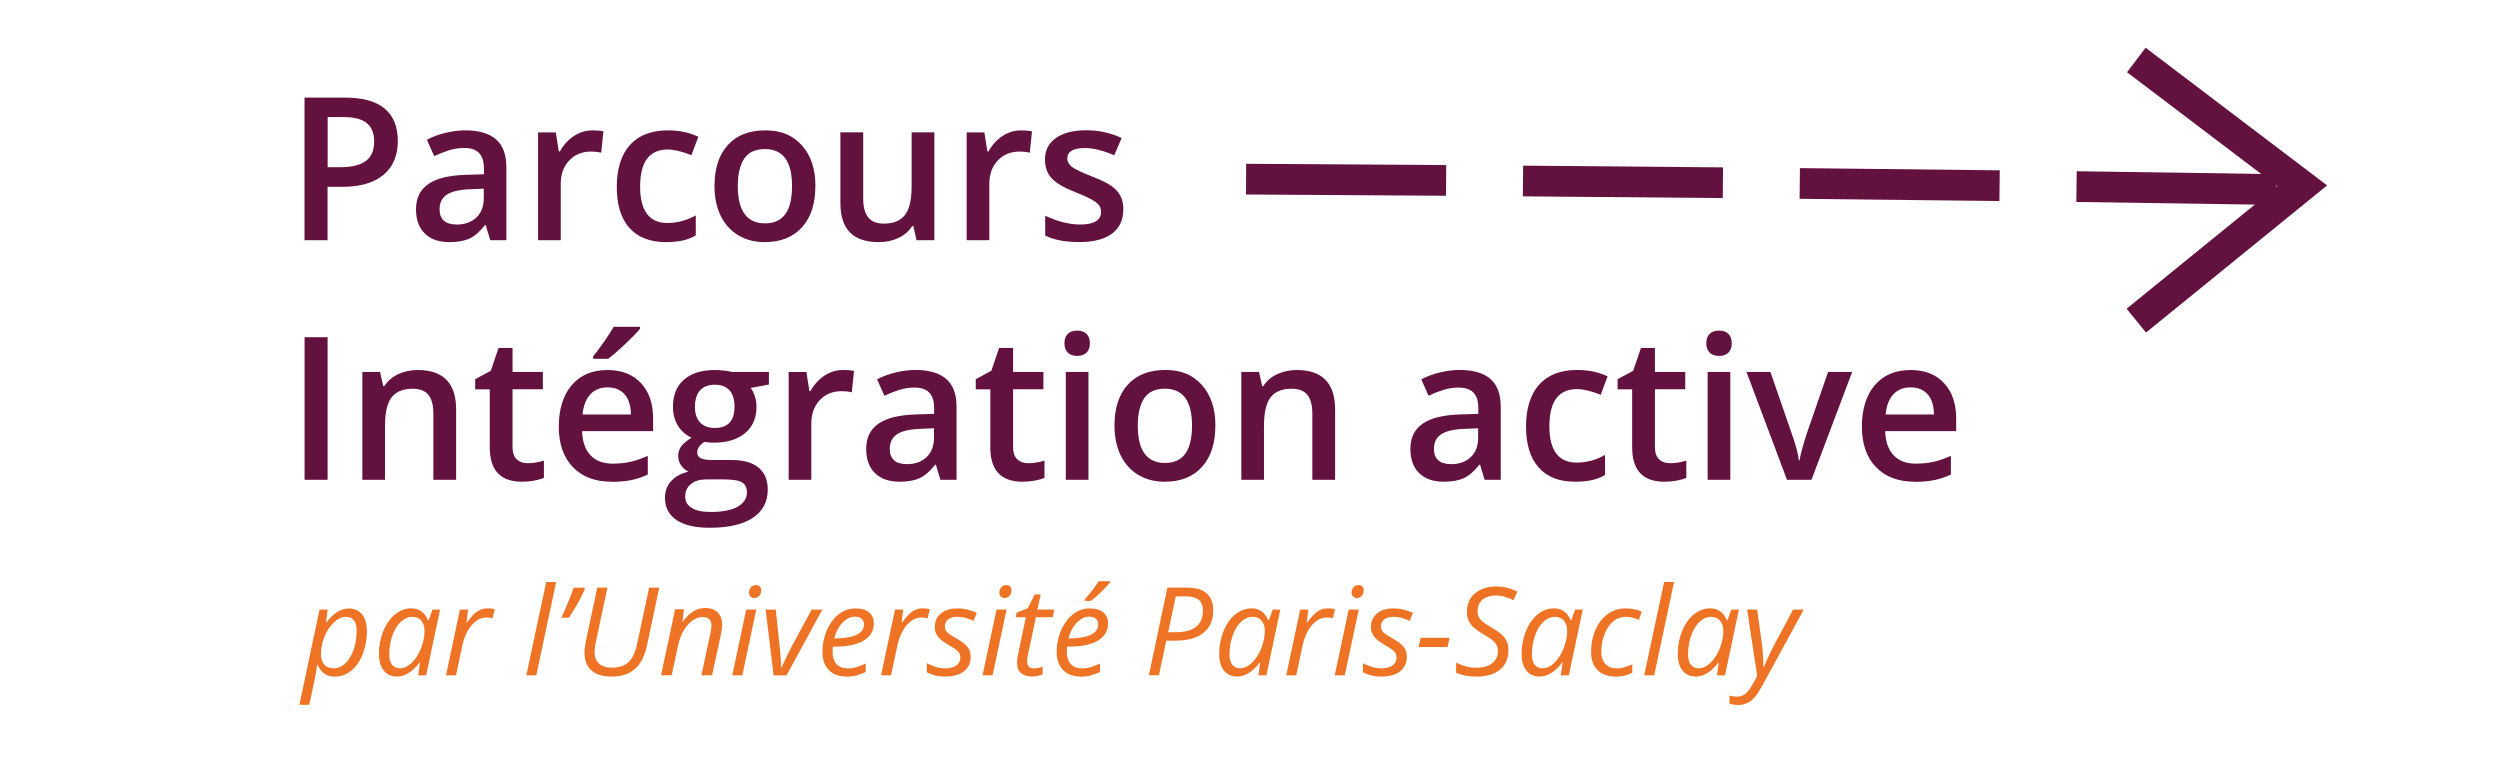 <?xml version="1.0" encoding="UTF-8"?>
<svg id="Calque_2" data-name="Calque 2" xmlns="http://www.w3.org/2000/svg" viewBox="0 0 475.58 148.03">
  <defs>
    <style>
      .cls-1 {
        fill: none;
      }

      .cls-2 {
        fill: #63113f;
      }

      .cls-3 {
        fill: #ee7325;
      }
    </style>
  </defs>
  <g id="Calque_1-2" data-name="Calque 1">
    <g>
      <g>
        <path class="cls-2" d="M75.68,26.77c0,2.83-.92,5-2.75,6.51-1.83,1.51-4.44,2.26-7.83,2.26h-2.79v10.15h-4.38v-27.12h7.72c3.35,0,5.86.69,7.52,2.08,1.67,1.39,2.5,3.43,2.5,6.12ZM62.32,31.81h2.33c2.25,0,3.9-.4,4.95-1.19,1.05-.79,1.58-2.03,1.58-3.71,0-1.56-.47-2.72-1.41-3.49s-2.41-1.15-4.4-1.15h-3.04v9.53Z"/>
        <path class="cls-2" d="M93.26,45.69l-.86-2.86h-.15c-.98,1.25-1.96,2.1-2.95,2.55-.99.45-2.26.68-3.81.68-1.99,0-3.55-.54-4.67-1.63s-1.68-2.63-1.68-4.62c0-2.11.78-3.71,2.33-4.79s3.92-1.66,7.09-1.76l3.5-.11v-1.09c0-1.31-.3-2.29-.91-2.94-.6-.65-1.54-.97-2.81-.97-1.04,0-2.03.15-2.99.46s-1.87.67-2.75,1.09l-1.39-3.12c1.1-.58,2.3-1.02,3.61-1.33,1.31-.3,2.54-.45,3.7-.45,2.58,0,4.53.57,5.84,1.71,1.32,1.14,1.97,2.92,1.97,5.36v13.82h-3.08ZM86.84,42.72c1.56,0,2.82-.44,3.77-1.33.95-.88,1.42-2.12,1.42-3.72v-1.78l-2.6.11c-2.03.07-3.5.42-4.43,1.03-.92.61-1.38,1.55-1.38,2.81,0,.91.27,1.62.8,2.12.54.5,1.34.75,2.42.75Z"/>
        <path class="cls-2" d="M112.64,24.8c.87,0,1.58.06,2.15.19l-.42,4.06c-.61-.15-1.25-.22-1.91-.22-1.72,0-3.12.57-4.19,1.71-1.07,1.14-1.6,2.62-1.6,4.43v10.72h-4.31v-20.51h3.37l.57,3.62h.22c.67-1.22,1.55-2.19,2.63-2.91s2.25-1.08,3.49-1.08Z"/>
        <path class="cls-2" d="M126.71,46.06c-3.07,0-5.4-.91-6.99-2.72-1.6-1.81-2.39-4.41-2.39-7.8s.84-6.1,2.5-7.96c1.67-1.85,4.08-2.78,7.23-2.78,2.14,0,4.06.4,5.78,1.21l-1.3,3.51c-1.82-.72-3.32-1.08-4.51-1.08-3.51,0-5.26,2.36-5.26,7.07,0,2.3.44,4.03,1.31,5.18.87,1.16,2.15,1.73,3.84,1.73,1.92,0,3.73-.48,5.44-1.45v3.8c-.77.46-1.59.78-2.47.98s-1.93.3-3.18.3Z"/>
        <path class="cls-2" d="M155.11,35.39c0,3.35-.85,5.97-2.55,7.85s-4.06,2.82-7.09,2.82c-1.89,0-3.57-.43-5.02-1.3s-2.57-2.11-3.36-3.73-1.17-3.5-1.17-5.64c0-3.33.84-5.92,2.53-7.79s4.06-2.8,7.13-2.8,5.25.96,6.97,2.86c1.71,1.91,2.57,4.49,2.57,7.73ZM140.35,35.39c0,4.74,1.73,7.1,5.19,7.1s5.13-2.37,5.13-7.1-1.72-7.03-5.17-7.03c-1.81,0-3.12.61-3.93,1.82-.81,1.21-1.22,2.95-1.22,5.21Z"/>
        <path class="cls-2" d="M174.35,45.69l-.6-2.69h-.22c-.6.95-1.45,1.7-2.56,2.24-1.11.54-2.37.82-3.79.82-2.46,0-4.29-.62-5.5-1.85-1.21-1.24-1.81-3.11-1.81-5.62v-13.41h4.34v12.65c0,1.57.32,2.75.96,3.53.63.79,1.63,1.18,2.99,1.18,1.81,0,3.14-.55,3.99-1.64.85-1.1,1.27-2.93,1.27-5.5v-10.22h4.33v20.51h-3.39Z"/>
        <path class="cls-2" d="M194.17,24.8c.87,0,1.58.06,2.15.19l-.42,4.06c-.61-.15-1.25-.22-1.91-.22-1.72,0-3.12.57-4.19,1.71s-1.6,2.62-1.6,4.43v10.72h-4.31v-20.51h3.37l.57,3.62h.22c.67-1.22,1.55-2.19,2.63-2.91s2.25-1.08,3.49-1.08Z"/>
        <path class="cls-2" d="M213.69,39.84c0,2-.72,3.54-2.16,4.61-1.44,1.07-3.51,1.6-6.19,1.6s-4.87-.41-6.51-1.24v-3.77c2.39,1.11,4.6,1.67,6.65,1.67,2.65,0,3.98-.81,3.98-2.43,0-.52-.15-.95-.44-1.3s-.78-.7-1.45-1.08c-.67-.37-1.61-.79-2.8-1.26-2.33-.91-3.91-1.83-4.74-2.75s-1.24-2.1-1.24-3.56c0-1.76.7-3.12,2.1-4.09,1.4-.97,3.3-1.46,5.71-1.46s4.64.49,6.77,1.47l-1.4,3.28c-2.19-.91-4.03-1.37-5.52-1.37-2.27,0-3.41.65-3.41,1.97,0,.64.3,1.19.89,1.63.59.45,1.89,1.06,3.88,1.84,1.67.65,2.89,1.26,3.65,1.8.76.54,1.32,1.17,1.69,1.88.37.71.55,1.56.55,2.55Z"/>
        <path class="cls-2" d="M57.94,91.27v-27.12h4.38v27.12h-4.38Z"/>
        <path class="cls-2" d="M86.77,91.27h-4.33v-12.61c0-1.58-.32-2.76-.94-3.54-.63-.78-1.63-1.17-3-1.17-1.82,0-3.15.54-4,1.63-.84,1.09-1.26,2.91-1.26,5.47v10.22h-4.31v-20.51h3.37l.6,2.69h.22c.61-.98,1.48-1.73,2.61-2.26,1.12-.53,2.37-.8,3.74-.8,4.86,0,7.3,2.5,7.3,7.51v13.37Z"/>
        <path class="cls-2" d="M100.32,88.12c1.05,0,2.1-.17,3.15-.5v3.28c-.48.21-1.09.39-1.84.53-.75.14-1.53.21-2.34.21-4.08,0-6.12-2.18-6.12-6.53v-11.05h-2.77v-1.93l2.97-1.6,1.47-4.34h2.66v4.56h5.77v3.3h-5.77v10.98c0,1.05.26,1.83.78,2.33.52.5,1.2.75,2.04.75Z"/>
        <path class="cls-2" d="M116.37,91.64c-3.15,0-5.62-.93-7.4-2.79-1.78-1.86-2.67-4.42-2.67-7.69s.82-5.99,2.47-7.9c1.65-1.92,3.92-2.87,6.8-2.87,2.68,0,4.79.82,6.34,2.47,1.55,1.65,2.33,3.91,2.33,6.79v2.36h-13.51c.06,1.99.59,3.52,1.6,4.59,1,1.07,2.41,1.6,4.23,1.6,1.2,0,2.31-.11,3.34-.34,1.03-.23,2.14-.61,3.33-1.14v3.54c-1.05.51-2.11.87-3.19,1.08s-2.3.32-3.68.32ZM115.59,73.69c-1.37,0-2.47.44-3.29,1.32s-1.32,2.16-1.48,3.84h9.2c-.02-1.69-.43-2.98-1.21-3.85-.78-.87-1.86-1.31-3.22-1.31ZM112.84,68.25v-.46c.7-.87,1.42-1.83,2.15-2.89s1.32-1.97,1.75-2.73h5.01v.39c-.64.75-1.58,1.73-2.85,2.92-1.26,1.19-2.33,2.12-3.2,2.77h-2.86Z"/>
        <path class="cls-2" d="M146.27,70.76v2.39l-3.46.65c.32.43.58.96.79,1.6s.31,1.3.31,2c0,2.11-.72,3.78-2.17,4.99-1.44,1.21-3.43,1.82-5.96,1.82-.65,0-1.24-.05-1.76-.15-.93.58-1.39,1.26-1.39,2.04,0,.47.22.82.65,1.06s1.23.35,2.39.35h3.54c2.24,0,3.93.48,5.1,1.45,1.16.96,1.74,2.36,1.74,4.17,0,2.32-.95,4.12-2.84,5.38-1.89,1.26-4.63,1.89-8.21,1.89-2.76,0-4.87-.5-6.32-1.48-1.45-.99-2.18-2.4-2.18-4.23,0-1.26.39-2.32,1.18-3.18.79-.86,1.89-1.46,3.31-1.79-.58-.25-1.05-.65-1.42-1.2-.37-.55-.56-1.13-.56-1.73,0-.77.21-1.42.64-1.95s1.06-1.06,1.91-1.58c-1.05-.46-1.9-1.2-2.56-2.23-.66-1.03-.98-2.24-.98-3.63,0-2.23.69-3.95,2.08-5.17s3.36-1.84,5.93-1.84c.57,0,1.18.04,1.81.12.63.08,1.1.16,1.42.25h7.02ZM130.34,94.46c0,.94.42,1.66,1.26,2.17.84.51,2.01.76,3.53.76,2.35,0,4.09-.34,5.24-1.02,1.15-.68,1.72-1.58,1.72-2.71,0-.89-.32-1.52-.94-1.9-.63-.38-1.8-.56-3.51-.56h-3.26c-1.24,0-2.21.29-2.94.88-.73.59-1.09,1.38-1.09,2.38ZM132.2,77.4c0,1.29.33,2.28.98,2.97s1.59,1.04,2.81,1.04c2.49,0,3.74-1.35,3.74-4.04,0-1.34-.31-2.37-.93-3.09-.62-.72-1.56-1.09-2.81-1.09s-2.19.36-2.83,1.08-.96,1.76-.96,3.13Z"/>
        <path class="cls-2" d="M160.31,70.38c.87,0,1.58.06,2.15.19l-.42,4.06c-.61-.15-1.25-.22-1.91-.22-1.72,0-3.12.57-4.19,1.71s-1.6,2.62-1.6,4.43v10.72h-4.31v-20.51h3.37l.57,3.62h.22c.67-1.22,1.55-2.19,2.63-2.91s2.25-1.08,3.49-1.08Z"/>
        <path class="cls-2" d="M178.9,91.27l-.86-2.86h-.15c-.98,1.25-1.96,2.1-2.95,2.55-.99.45-2.26.68-3.81.68-1.99,0-3.55-.54-4.67-1.63s-1.68-2.63-1.68-4.62c0-2.11.78-3.71,2.33-4.79s3.92-1.66,7.09-1.76l3.5-.11v-1.09c0-1.31-.3-2.29-.91-2.94-.6-.65-1.54-.97-2.81-.97-1.04,0-2.03.15-2.99.46s-1.87.67-2.75,1.09l-1.39-3.12c1.1-.58,2.3-1.02,3.61-1.33,1.31-.3,2.54-.45,3.7-.45,2.58,0,4.53.57,5.84,1.71,1.32,1.14,1.97,2.92,1.97,5.36v13.82h-3.08ZM172.48,88.3c1.56,0,2.82-.44,3.77-1.33.95-.88,1.42-2.12,1.42-3.72v-1.78l-2.6.11c-2.03.07-3.5.42-4.43,1.03-.92.61-1.38,1.55-1.38,2.81,0,.91.27,1.62.8,2.12.54.5,1.34.75,2.42.75Z"/>
        <path class="cls-2" d="M195.54,88.12c1.05,0,2.1-.17,3.15-.5v3.28c-.48.21-1.09.39-1.84.53-.75.14-1.53.21-2.34.21-4.08,0-6.12-2.18-6.12-6.53v-11.05h-2.77v-1.93l2.97-1.6,1.47-4.34h2.66v4.56h5.77v3.3h-5.77v10.98c0,1.05.26,1.83.78,2.33.52.5,1.2.75,2.04.75Z"/>
        <path class="cls-2" d="M202.49,65.32c0-.78.21-1.38.63-1.8s1.02-.63,1.81-.63,1.35.21,1.77.63c.42.42.63,1.02.63,1.8s-.21,1.33-.63,1.75c-.42.43-1.01.64-1.77.64s-1.38-.21-1.81-.64c-.42-.43-.63-1.01-.63-1.75ZM207.06,91.27h-4.31v-20.51h4.31v20.51Z"/>
        <path class="cls-2" d="M231.2,80.97c0,3.35-.85,5.97-2.55,7.85s-4.06,2.82-7.09,2.82c-1.89,0-3.57-.43-5.02-1.3s-2.57-2.11-3.36-3.73c-.78-1.62-1.17-3.5-1.17-5.64,0-3.33.84-5.92,2.53-7.79s4.06-2.8,7.13-2.8,5.25.96,6.97,2.86c1.71,1.91,2.57,4.49,2.57,7.73ZM216.44,80.97c0,4.74,1.73,7.1,5.19,7.1s5.13-2.37,5.13-7.1-1.72-7.03-5.17-7.03c-1.81,0-3.12.61-3.93,1.82s-1.22,2.95-1.22,5.21Z"/>
        <path class="cls-2" d="M253.98,91.27h-4.33v-12.61c0-1.58-.32-2.76-.94-3.54-.63-.78-1.63-1.17-3-1.17-1.82,0-3.15.54-4,1.63-.84,1.09-1.26,2.91-1.26,5.47v10.22h-4.31v-20.51h3.37l.6,2.69h.22c.61-.98,1.48-1.73,2.61-2.26,1.12-.53,2.37-.8,3.74-.8,4.86,0,7.3,2.5,7.3,7.51v13.37Z"/>
        <path class="cls-2" d="M282.42,91.27l-.86-2.86h-.15c-.98,1.25-1.96,2.1-2.95,2.55-.99.45-2.26.68-3.81.68-1.99,0-3.55-.54-4.67-1.63-1.12-1.09-1.68-2.63-1.68-4.62,0-2.11.78-3.71,2.33-4.79s3.92-1.66,7.09-1.76l3.5-.11v-1.09c0-1.31-.3-2.29-.91-2.94-.6-.65-1.54-.97-2.81-.97-1.04,0-2.03.15-2.99.46s-1.87.67-2.75,1.09l-1.39-3.12c1.1-.58,2.3-1.02,3.61-1.33,1.31-.3,2.54-.45,3.7-.45,2.58,0,4.53.57,5.84,1.71,1.32,1.14,1.97,2.92,1.97,5.36v13.82h-3.08ZM276,88.3c1.56,0,2.82-.44,3.77-1.33.95-.88,1.42-2.12,1.42-3.72v-1.78l-2.6.11c-2.03.07-3.5.42-4.43,1.03-.92.61-1.38,1.55-1.38,2.81,0,.91.27,1.62.8,2.12.54.5,1.34.75,2.42.75Z"/>
        <path class="cls-2" d="M299.68,91.64c-3.07,0-5.4-.91-6.99-2.72-1.6-1.81-2.39-4.41-2.39-7.8s.84-6.1,2.5-7.96c1.67-1.85,4.08-2.78,7.23-2.78,2.14,0,4.06.4,5.78,1.21l-1.3,3.51c-1.82-.72-3.32-1.08-4.51-1.08-3.51,0-5.26,2.36-5.26,7.07,0,2.3.44,4.03,1.31,5.18.87,1.16,2.15,1.73,3.84,1.73,1.92,0,3.73-.48,5.44-1.45v3.8c-.77.46-1.59.78-2.47.98s-1.93.3-3.18.3Z"/>
        <path class="cls-2" d="M317.64,88.12c1.05,0,2.1-.17,3.15-.5v3.28c-.48.21-1.09.39-1.84.53-.75.14-1.53.21-2.34.21-4.08,0-6.12-2.18-6.12-6.53v-11.05h-2.77v-1.93l2.97-1.6,1.47-4.34h2.66v4.56h5.77v3.3h-5.77v10.98c0,1.05.26,1.83.78,2.33.52.5,1.2.75,2.04.75Z"/>
        <path class="cls-2" d="M324.59,65.32c0-.78.21-1.38.63-1.8s1.02-.63,1.81-.63,1.35.21,1.77.63c.42.42.63,1.02.63,1.8s-.21,1.33-.63,1.75c-.42.43-1.01.64-1.77.64s-1.38-.21-1.81-.64c-.42-.43-.63-1.01-.63-1.75ZM329.16,91.27h-4.31v-20.51h4.31v20.51Z"/>
        <path class="cls-2" d="M339.94,91.27l-7.7-20.51h4.55l4.13,11.93c.71,2,1.14,3.62,1.28,4.86h.15c.11-.89.54-2.51,1.28-4.86l4.13-11.93h4.58l-7.74,20.51h-4.66Z"/>
        <path class="cls-2" d="M364.26,91.64c-3.15,0-5.62-.93-7.4-2.79-1.78-1.86-2.67-4.42-2.67-7.69s.82-5.99,2.47-7.9c1.65-1.92,3.92-2.87,6.8-2.87,2.68,0,4.79.82,6.34,2.47,1.55,1.65,2.33,3.91,2.33,6.79v2.36h-13.51c.06,1.99.59,3.52,1.6,4.59,1,1.07,2.41,1.6,4.23,1.6,1.2,0,2.31-.11,3.34-.34,1.03-.23,2.14-.61,3.33-1.14v3.54c-1.05.51-2.11.87-3.19,1.08s-2.3.32-3.68.32ZM363.47,73.69c-1.37,0-2.47.44-3.29,1.32s-1.32,2.16-1.48,3.84h9.2c-.02-1.69-.43-2.98-1.21-3.85-.78-.87-1.86-1.31-3.22-1.31Z"/>
      </g>
      <path class="cls-2" d="M432.99,38.98c-12.47-.2-25.25-.39-38.01-.56l.08-5.84c12.77.17,25.55.35,38.03.56l-.1,5.84ZM380.35,38.24c-12.91-.16-25.69-.3-38.01-.42l.06-5.84c12.32.13,25.11.27,38.02.42l-.07,5.84ZM327.72,37.68c-13.61-.13-26.45-.24-38.02-.33l.05-5.84c11.57.09,24.41.2,38.03.33l-.06,5.84ZM275.08,37.24c-18.19-.13-31.76-.21-38.05-.24l.03-5.84c6.29.03,19.87.11,38.06.24l-.04,5.84Z"/>
      <polygon class="cls-2" points="408.24 63.26 404.55 58.73 433.23 35.43 404.63 13.74 408.16 9.08 442.69 35.27 408.24 63.26"/>
      <g>
        <path class="cls-3" d="M56.96,134.07l3.82-18.1h1.55l-.31,2.43h.08c.36-.47.75-.91,1.18-1.31s.9-.72,1.42-.96,1.08-.37,1.68-.37c.68,0,1.28.16,1.79.49s.91.8,1.19,1.44c.29.64.43,1.43.43,2.37s-.09,1.77-.27,2.62c-.18.85-.44,1.64-.78,2.36-.34.73-.76,1.37-1.26,1.92-.5.55-1.07.98-1.71,1.29s-1.34.46-2.11.46c-.58,0-1.09-.1-1.51-.31-.42-.21-.78-.49-1.06-.83s-.51-.71-.68-1.11h-.1c-.03.28-.08.65-.14,1.1-.07.45-.13.83-.2,1.14l-1.14,5.38h-1.87ZM63.53,127.13c.53,0,1.02-.13,1.47-.4.45-.27.84-.63,1.2-1.09.35-.46.65-.99.9-1.6.25-.61.44-1.26.56-1.94s.19-1.38.19-2.09c0-.88-.18-1.55-.53-2-.35-.45-.88-.67-1.58-.67-.37,0-.73.09-1.11.27-.37.18-.73.43-1.08.75-.35.33-.68.71-.98,1.15-.31.44-.57.93-.79,1.46-.23.53-.4,1.1-.53,1.69s-.19,1.2-.19,1.83c0,.8.2,1.44.61,1.92.41.49,1.03.72,1.87.72Z"/>
        <path class="cls-3" d="M75.48,128.7c-.68,0-1.27-.16-1.78-.49-.51-.33-.9-.81-1.19-1.45s-.42-1.42-.42-2.34.1-1.81.29-2.66c.19-.85.47-1.64.83-2.37s.79-1.37,1.3-1.92,1.08-.97,1.71-1.28,1.31-.46,2.04-.46c.56,0,1.05.11,1.47.32s.76.49,1.04.84c.28.35.5.71.66,1.1h.11l.73-2.03h1.45l-2.65,12.51h-1.52l.34-2.42h-.09c-.34.46-.73.89-1.18,1.29-.44.41-.92.73-1.45.98s-1.09.38-1.69.38ZM76.1,127.13c.58,0,1.17-.21,1.74-.64.57-.43,1.09-1.01,1.55-1.75.46-.73.81-1.56,1.06-2.48.12-.45.2-.86.25-1.24s.06-.73.06-1.06c0-.78-.21-1.42-.62-1.9-.41-.48-.98-.72-1.69-.72-.51,0-.99.13-1.44.38-.45.26-.85.61-1.22,1.06-.36.45-.67.98-.93,1.58-.26.6-.46,1.25-.6,1.95-.14.7-.21,1.42-.21,2.16,0,.88.18,1.54.54,1.99.36.45.86.68,1.52.68Z"/>
        <path class="cls-3" d="M84.84,128.47l2.66-12.51h1.55l-.3,2.42h.11c.32-.43.66-.85,1.03-1.26.37-.41.78-.74,1.25-1s1.01-.39,1.62-.39c.23,0,.46.01.7.04s.46.07.66.13l-.41,1.7c-.21-.05-.41-.08-.6-.1s-.39-.03-.6-.03c-.58,0-1.12.15-1.61.45-.49.3-.94.7-1.33,1.2s-.72,1.06-.99,1.68-.47,1.24-.61,1.88l-1.22,5.79h-1.91Z"/>
        <path class="cls-3" d="M100.12,128.47l3.79-17.76h1.89l-3.78,17.76h-1.91Z"/>
        <path class="cls-3" d="M106.79,117.51c.28-.61.57-1.25.86-1.93s.57-1.34.83-2,.48-1.25.66-1.79h2.04l.09.25c-.24.56-.53,1.16-.86,1.79s-.68,1.26-1.06,1.89-.74,1.23-1.12,1.79h-1.45Z"/>
        <path class="cls-3" d="M116.32,128.7c-1.14,0-2.09-.18-2.85-.54-.76-.36-1.33-.88-1.71-1.56s-.57-1.52-.57-2.51c0-.27.02-.58.07-.96.05-.37.11-.77.19-1.2l2.17-10.15h1.93l-2.18,10.25c-.08.35-.15.72-.19,1.1-.05.38-.07.69-.07.94,0,.92.28,1.64.84,2.16.56.52,1.39.78,2.49.78.94,0,1.71-.17,2.34-.5s1.13-.82,1.51-1.47.68-1.46.88-2.43l2.32-10.82h1.92l-2.33,10.98c-.26,1.24-.66,2.31-1.21,3.19-.55.89-1.28,1.57-2.18,2.04-.9.47-2.03.71-3.37.71Z"/>
        <path class="cls-3" d="M125.75,128.47l2.68-12.57h1.68l-.3,2.41h.02c.29-.39.64-.8,1.04-1.2.41-.41.88-.75,1.43-1.03s1.16-.42,1.85-.42,1.24.12,1.72.37.85.6,1.11,1.07.39,1.03.39,1.69c0,.35-.03.7-.08,1.06-.05.36-.11.68-.17.96l-1.67,7.65h-2.02l1.69-7.9c.07-.34.12-.63.17-.88.04-.24.06-.47.06-.68,0-.53-.15-.94-.43-1.21s-.72-.41-1.28-.41-1.14.19-1.76.57c-.62.38-1.19.98-1.71,1.8-.53.82-.93,1.89-1.22,3.2l-1.18,5.51h-2.03Z"/>
        <path class="cls-3" d="M139.3,128.47l2.66-12.51h1.91l-2.66,12.51h-1.91ZM143.55,113.77c-.31,0-.56-.09-.76-.27s-.3-.43-.3-.76c0-.25.05-.49.15-.71s.25-.4.45-.53.43-.2.71-.2c.33,0,.58.09.75.26s.25.42.25.73c0,.45-.13.81-.39,1.07s-.55.4-.87.4Z"/>
        <path class="cls-3" d="M147.16,128.47l-1.51-12.51h1.92l.76,7.2c.05.41.09.86.13,1.37.04.51.07.99.1,1.44.03.45.04.79.04,1.02h.07c.17-.37.36-.8.59-1.27.23-.47.45-.95.68-1.42s.43-.87.6-1.2l3.86-7.13h2.03l-6.81,12.51h-2.45Z"/>
        <path class="cls-3" d="M160.97,128.7c-.94,0-1.74-.19-2.42-.56s-1.2-.92-1.56-1.62c-.36-.7-.54-1.55-.54-2.53s.15-2.01.44-2.98c.29-.98.71-1.86,1.26-2.66.55-.79,1.21-1.43,1.98-1.9s1.64-.71,2.6-.71c1.15,0,2.02.26,2.61.77s.89,1.22.89,2.12c0,.63-.15,1.22-.44,1.75-.29.53-.74,1-1.35,1.39-.6.39-1.37.7-2.29.91s-2.02.33-3.28.33h-.43c-.01.14-.03.29-.04.46-.01.17-.02.33-.02.47,0,1,.24,1.79.73,2.36.49.57,1.22.85,2.19.85.6,0,1.17-.09,1.71-.26s1.1-.4,1.68-.68v1.63c-.56.26-1.13.47-1.7.63-.57.17-1.24.25-2.02.25ZM158.71,121.44h.27c.97,0,1.87-.09,2.68-.26s1.47-.45,1.96-.84c.49-.39.74-.91.74-1.57,0-.43-.15-.78-.43-1.05s-.73-.41-1.32-.41c-.53,0-1.04.16-1.55.49-.51.33-.97.79-1.39,1.41s-.74,1.36-.96,2.24Z"/>
        <path class="cls-3" d="M167.6,128.47l2.66-12.51h1.55l-.3,2.42h.11c.32-.43.66-.85,1.03-1.26.37-.41.78-.74,1.25-1s1.01-.39,1.62-.39c.23,0,.46.01.7.04s.46.07.66.13l-.41,1.7c-.21-.05-.41-.08-.6-.1s-.39-.03-.6-.03c-.58,0-1.12.15-1.61.45-.49.3-.94.7-1.33,1.2s-.72,1.06-.99,1.68-.47,1.24-.61,1.88l-1.22,5.79h-1.91Z"/>
        <path class="cls-3" d="M179.82,128.7c-.76,0-1.43-.07-2-.23-.57-.15-1.08-.34-1.5-.57v-1.76c.4.25.92.47,1.54.68.62.21,1.26.32,1.91.32s1.18-.09,1.62-.26c.43-.17.75-.42.97-.72s.33-.67.33-1.08c0-.33-.07-.61-.21-.85s-.37-.47-.68-.7-.74-.49-1.26-.79c-.58-.33-1.08-.66-1.48-.99-.4-.33-.71-.7-.92-1.1s-.31-.86-.31-1.4c0-.71.17-1.34.53-1.86s.84-.93,1.48-1.22,1.38-.43,2.23-.43c.75,0,1.45.09,2.09.26s1.19.37,1.66.59l-.62,1.52c-.4-.19-.85-.37-1.36-.53s-1.1-.24-1.77-.24c-.72,0-1.28.17-1.71.49-.42.33-.63.77-.63,1.32,0,.29.06.55.19.78s.35.46.66.68c.31.23.74.49,1.28.78.53.31,1,.62,1.42.93.42.32.76.68,1,1.08.25.41.37.91.37,1.5,0,.82-.19,1.51-.58,2.07-.39.57-.94,1-1.66,1.29-.72.29-1.57.44-2.55.44Z"/>
        <path class="cls-3" d="M186.91,128.47l2.66-12.51h1.91l-2.66,12.51h-1.91ZM191.17,113.77c-.31,0-.56-.09-.76-.27s-.3-.43-.3-.76c0-.25.05-.49.15-.71s.25-.4.45-.53.43-.2.71-.2c.33,0,.58.09.75.26s.25.42.25.73c0,.45-.13.81-.39,1.07s-.55.4-.87.4Z"/>
        <path class="cls-3" d="M196.38,128.7c-.83,0-1.52-.2-2.07-.6s-.83-1.08-.83-2.06c0-.23.01-.49.05-.77.03-.28.08-.56.15-.86l1.47-7h-1.93l.18-.88,2.08-.8,1.37-2.65h1.13l-.63,2.88h3.22l-.3,1.45h-3.21l-1.48,7.02c-.05.21-.1.44-.14.68-.04.25-.06.48-.06.7,0,.38.1.7.3.95.2.26.53.38.99.38.29,0,.56-.03.83-.08.26-.05.54-.13.84-.23v1.46c-.19.09-.48.18-.86.27-.39.09-.75.13-1.09.13Z"/>
        <path class="cls-3" d="M205.53,128.7c-.94,0-1.74-.19-2.42-.56s-1.2-.92-1.56-1.62c-.36-.7-.54-1.55-.54-2.53s.15-2.01.44-2.98c.29-.98.71-1.86,1.26-2.66.55-.79,1.21-1.43,1.98-1.9s1.64-.71,2.6-.71c1.15,0,2.02.26,2.61.77s.89,1.22.89,2.12c0,.63-.15,1.22-.44,1.75-.29.53-.74,1-1.35,1.39-.6.39-1.37.7-2.29.91s-2.02.33-3.28.33h-.43c-.01.14-.03.29-.04.46-.01.17-.02.33-.02.47,0,1,.24,1.79.73,2.36.49.57,1.22.85,2.19.85.6,0,1.17-.09,1.71-.26s1.1-.4,1.68-.68v1.63c-.56.26-1.13.47-1.7.63-.57.17-1.24.25-2.02.25ZM203.27,121.44h.27c.97,0,1.87-.09,2.68-.26s1.47-.45,1.96-.84c.49-.39.74-.91.74-1.57,0-.43-.15-.78-.43-1.05s-.73-.41-1.32-.41c-.53,0-1.04.16-1.55.49-.51.33-.97.79-1.39,1.41s-.74,1.36-.96,2.24ZM206.35,114.31v-.29c.28-.3.58-.66.91-1.06s.65-.82.96-1.24.58-.81.8-1.16h2.16v.23c-.17.21-.39.47-.68.78s-.6.63-.95.97-.69.66-1.04.97-.68.57-.98.79h-1.19Z"/>
        <path class="cls-3" d="M218.55,128.47l3.53-16.69h3.76c1.18,0,2.13.18,2.86.54s1.26.86,1.6,1.51.5,1.41.5,2.28c0,.92-.15,1.74-.46,2.45-.31.72-.77,1.32-1.38,1.81-.61.5-1.36.87-2.27,1.12-.9.26-1.95.38-3.13.38h-1.7l-1.39,6.59h-1.92ZM222.22,120.26h1.64c1.04,0,1.92-.15,2.67-.45s1.31-.75,1.71-1.35.6-1.37.6-2.29-.27-1.65-.81-2.08-1.36-.64-2.47-.64h-1.89l-1.45,6.81Z"/>
        <path class="cls-3" d="M235.32,128.7c-.68,0-1.27-.16-1.78-.49-.51-.33-.9-.81-1.19-1.45s-.42-1.42-.42-2.34.1-1.81.29-2.66c.19-.85.47-1.64.83-2.37s.79-1.37,1.3-1.92,1.08-.97,1.71-1.28,1.31-.46,2.04-.46c.56,0,1.05.11,1.47.32s.76.49,1.04.84c.28.35.5.71.66,1.1h.11l.73-2.03h1.45l-2.65,12.51h-1.52l.34-2.42h-.09c-.34.46-.73.89-1.18,1.29-.44.41-.92.73-1.45.98s-1.09.38-1.69.38ZM235.94,127.13c.58,0,1.17-.21,1.74-.64.57-.43,1.09-1.01,1.55-1.75.46-.73.81-1.56,1.06-2.48.12-.45.2-.86.25-1.24s.06-.73.06-1.06c0-.78-.21-1.42-.62-1.9-.41-.48-.98-.72-1.69-.72-.51,0-.99.13-1.44.38-.45.26-.85.61-1.22,1.06-.36.45-.67.98-.93,1.58-.26.6-.46,1.25-.6,1.95-.14.7-.21,1.42-.21,2.16,0,.88.18,1.54.54,1.99.36.45.86.68,1.52.68Z"/>
        <path class="cls-3" d="M244.68,128.47l2.66-12.51h1.55l-.3,2.42h.11c.32-.43.66-.85,1.03-1.26.37-.41.78-.74,1.25-1s1.01-.39,1.62-.39c.23,0,.46.01.7.04s.46.07.66.13l-.41,1.7c-.21-.05-.41-.08-.6-.1s-.39-.03-.6-.03c-.58,0-1.12.15-1.61.45-.49.3-.94.7-1.33,1.2s-.72,1.06-.99,1.68-.47,1.24-.61,1.88l-1.22,5.79h-1.91Z"/>
        <path class="cls-3" d="M253.91,128.47l2.66-12.51h1.91l-2.66,12.51h-1.91ZM258.17,113.77c-.31,0-.56-.09-.76-.27s-.3-.43-.3-.76c0-.25.05-.49.15-.71s.25-.4.45-.53.43-.2.71-.2c.33,0,.58.09.75.26s.25.42.25.73c0,.45-.13.81-.39,1.07s-.55.4-.87.4Z"/>
        <path class="cls-3" d="M262.79,128.7c-.76,0-1.43-.07-2-.23-.57-.15-1.08-.34-1.5-.57v-1.76c.4.25.92.47,1.54.68.62.21,1.26.32,1.91.32s1.18-.09,1.62-.26c.43-.17.75-.42.97-.72s.33-.67.33-1.08c0-.33-.07-.61-.21-.85s-.37-.47-.68-.7-.74-.49-1.26-.79c-.58-.33-1.08-.66-1.48-.99-.4-.33-.71-.7-.92-1.1s-.31-.86-.31-1.4c0-.71.17-1.34.53-1.86.35-.53.84-.93,1.48-1.22s1.38-.43,2.23-.43c.75,0,1.45.09,2.09.26s1.19.37,1.66.59l-.62,1.52c-.4-.19-.85-.37-1.36-.53s-1.1-.24-1.77-.24c-.72,0-1.28.17-1.71.49-.42.33-.63.77-.63,1.32,0,.29.06.55.19.78s.35.46.66.68c.31.23.74.49,1.28.78.53.31,1,.62,1.42.93.42.32.76.68,1,1.08.25.41.37.91.37,1.5,0,.82-.19,1.51-.58,2.07-.39.57-.94,1-1.66,1.29-.72.29-1.57.44-2.55.44Z"/>
        <path class="cls-3" d="M269.87,123.09l.39-1.76h5.5l-.38,1.76h-5.51Z"/>
        <path class="cls-3" d="M280.91,128.7c-.83,0-1.56-.06-2.18-.18-.62-.12-1.2-.31-1.73-.56v-1.91c.48.25,1.04.47,1.69.67.65.2,1.4.3,2.25.3.53,0,1.03-.06,1.51-.18.48-.12.91-.31,1.28-.57.38-.26.67-.59.89-.99.22-.4.33-.88.33-1.44,0-.45-.1-.84-.29-1.19-.19-.35-.5-.68-.92-1-.42-.32-.97-.67-1.64-1.04-.58-.34-1.1-.7-1.56-1.08s-.82-.82-1.09-1.32c-.27-.51-.4-1.12-.4-1.84,0-.78.15-1.46.43-2.06s.69-1.1,1.19-1.51,1.09-.71,1.75-.92,1.36-.31,2.09-.31c.88,0,1.64.09,2.28.26s1.27.41,1.87.71l-.74,1.64c-.43-.23-.94-.44-1.54-.62s-1.22-.28-1.88-.28c-.48,0-.93.06-1.34.19s-.78.31-1.09.56-.56.56-.73.93-.26.8-.26,1.28.09.91.28,1.23c.19.33.46.62.82.89.36.27.81.56,1.34.87.68.4,1.28.79,1.79,1.18.52.39.92.84,1.21,1.36s.43,1.16.43,1.93c0,.84-.15,1.57-.44,2.2s-.71,1.15-1.25,1.56c-.54.42-1.18.73-1.92.94-.74.21-1.55.31-2.44.31Z"/>
        <path class="cls-3" d="M292.85,128.7c-.68,0-1.27-.16-1.78-.49-.51-.33-.9-.81-1.19-1.45s-.42-1.42-.42-2.34.1-1.81.29-2.66c.19-.85.47-1.64.83-2.37s.79-1.37,1.3-1.92,1.08-.97,1.71-1.28,1.31-.46,2.04-.46c.56,0,1.05.11,1.47.32s.76.49,1.04.84c.28.35.5.71.66,1.1h.11l.73-2.03h1.45l-2.65,12.51h-1.52l.34-2.42h-.09c-.34.46-.73.89-1.18,1.29-.44.41-.92.73-1.45.98s-1.09.38-1.69.38ZM293.46,127.13c.58,0,1.17-.21,1.74-.64.57-.43,1.09-1.01,1.55-1.75.46-.73.81-1.56,1.06-2.48.12-.45.2-.86.25-1.24s.06-.73.06-1.06c0-.78-.21-1.42-.62-1.9-.41-.48-.98-.72-1.69-.72-.51,0-.99.13-1.44.38-.45.26-.85.61-1.22,1.06-.36.45-.67.98-.93,1.58-.26.6-.46,1.25-.6,1.95-.14.7-.21,1.42-.21,2.16,0,.88.18,1.54.54,1.99.36.45.86.68,1.52.68Z"/>
        <path class="cls-3" d="M307.32,128.7c-.93,0-1.74-.18-2.44-.53s-1.24-.88-1.62-1.57c-.39-.69-.58-1.55-.58-2.58,0-.89.1-1.75.29-2.57s.48-1.58.85-2.27c.37-.69.82-1.3,1.36-1.81.53-.52,1.14-.92,1.82-1.2s1.42-.43,2.23-.43c.54,0,1.08.05,1.62.15s1.02.25,1.46.44l-.54,1.6c-.32-.15-.7-.29-1.13-.41-.43-.12-.9-.18-1.39-.18-.69,0-1.32.18-1.89.53-.57.35-1.05.84-1.46,1.46-.41.62-.72,1.33-.94,2.13s-.33,1.65-.33,2.56c0,.65.11,1.2.34,1.67s.56.83.99,1.08.94.38,1.55.38c.56,0,1.08-.07,1.57-.23.49-.15.97-.33,1.44-.55v1.62c-.42.21-.9.39-1.43.53s-1.12.21-1.76.21Z"/>
        <path class="cls-3" d="M312.78,128.47l3.79-17.76h1.89l-3.78,17.76h-1.91Z"/>
        <path class="cls-3" d="M322.56,128.7c-.68,0-1.27-.16-1.78-.49-.51-.33-.9-.81-1.19-1.45s-.42-1.42-.42-2.34.1-1.81.29-2.66c.19-.85.47-1.64.83-2.37s.79-1.37,1.3-1.92,1.08-.97,1.71-1.28,1.31-.46,2.04-.46c.56,0,1.05.11,1.47.32s.76.49,1.04.84c.28.35.5.71.66,1.1h.11l.73-2.03h1.45l-2.65,12.51h-1.52l.34-2.42h-.09c-.34.46-.73.89-1.18,1.29-.44.41-.92.73-1.45.98s-1.09.38-1.69.38ZM323.17,127.13c.58,0,1.17-.21,1.74-.64.57-.43,1.09-1.01,1.55-1.75.46-.73.81-1.56,1.06-2.48.12-.45.2-.86.25-1.24s.06-.73.06-1.06c0-.78-.21-1.42-.62-1.9-.41-.48-.98-.72-1.69-.72-.51,0-.99.13-1.44.38-.45.26-.85.61-1.22,1.06-.36.45-.67.98-.93,1.58-.26.6-.46,1.25-.6,1.95-.14.7-.21,1.42-.21,2.16,0,.88.18,1.54.54,1.99.36.45.86.68,1.52.68Z"/>
        <path class="cls-3" d="M330.59,134.1c-.37,0-.68-.02-.91-.07s-.46-.1-.68-.17v-1.54c.21.05.43.1.68.14.25.04.52.06.8.06.62,0,1.16-.2,1.61-.59.45-.39.89-.98,1.31-1.75l.88-1.56-1.92-12.66h1.92l.87,6.43c.08.5.14,1.04.18,1.62.05.58.08,1.12.1,1.63s.03.93.03,1.25h.07c.11-.25.27-.61.48-1.09.21-.47.44-.97.68-1.49.24-.52.46-.95.65-1.3l3.76-7.04h2.03l-8.01,14.68c-.41.76-.83,1.4-1.26,1.91s-.91.9-1.43,1.16c-.53.26-1.14.39-1.85.39Z"/>
      </g>
    </g>
    <rect class="cls-1" width="475.58" height="148.03"/>
  </g>
</svg>